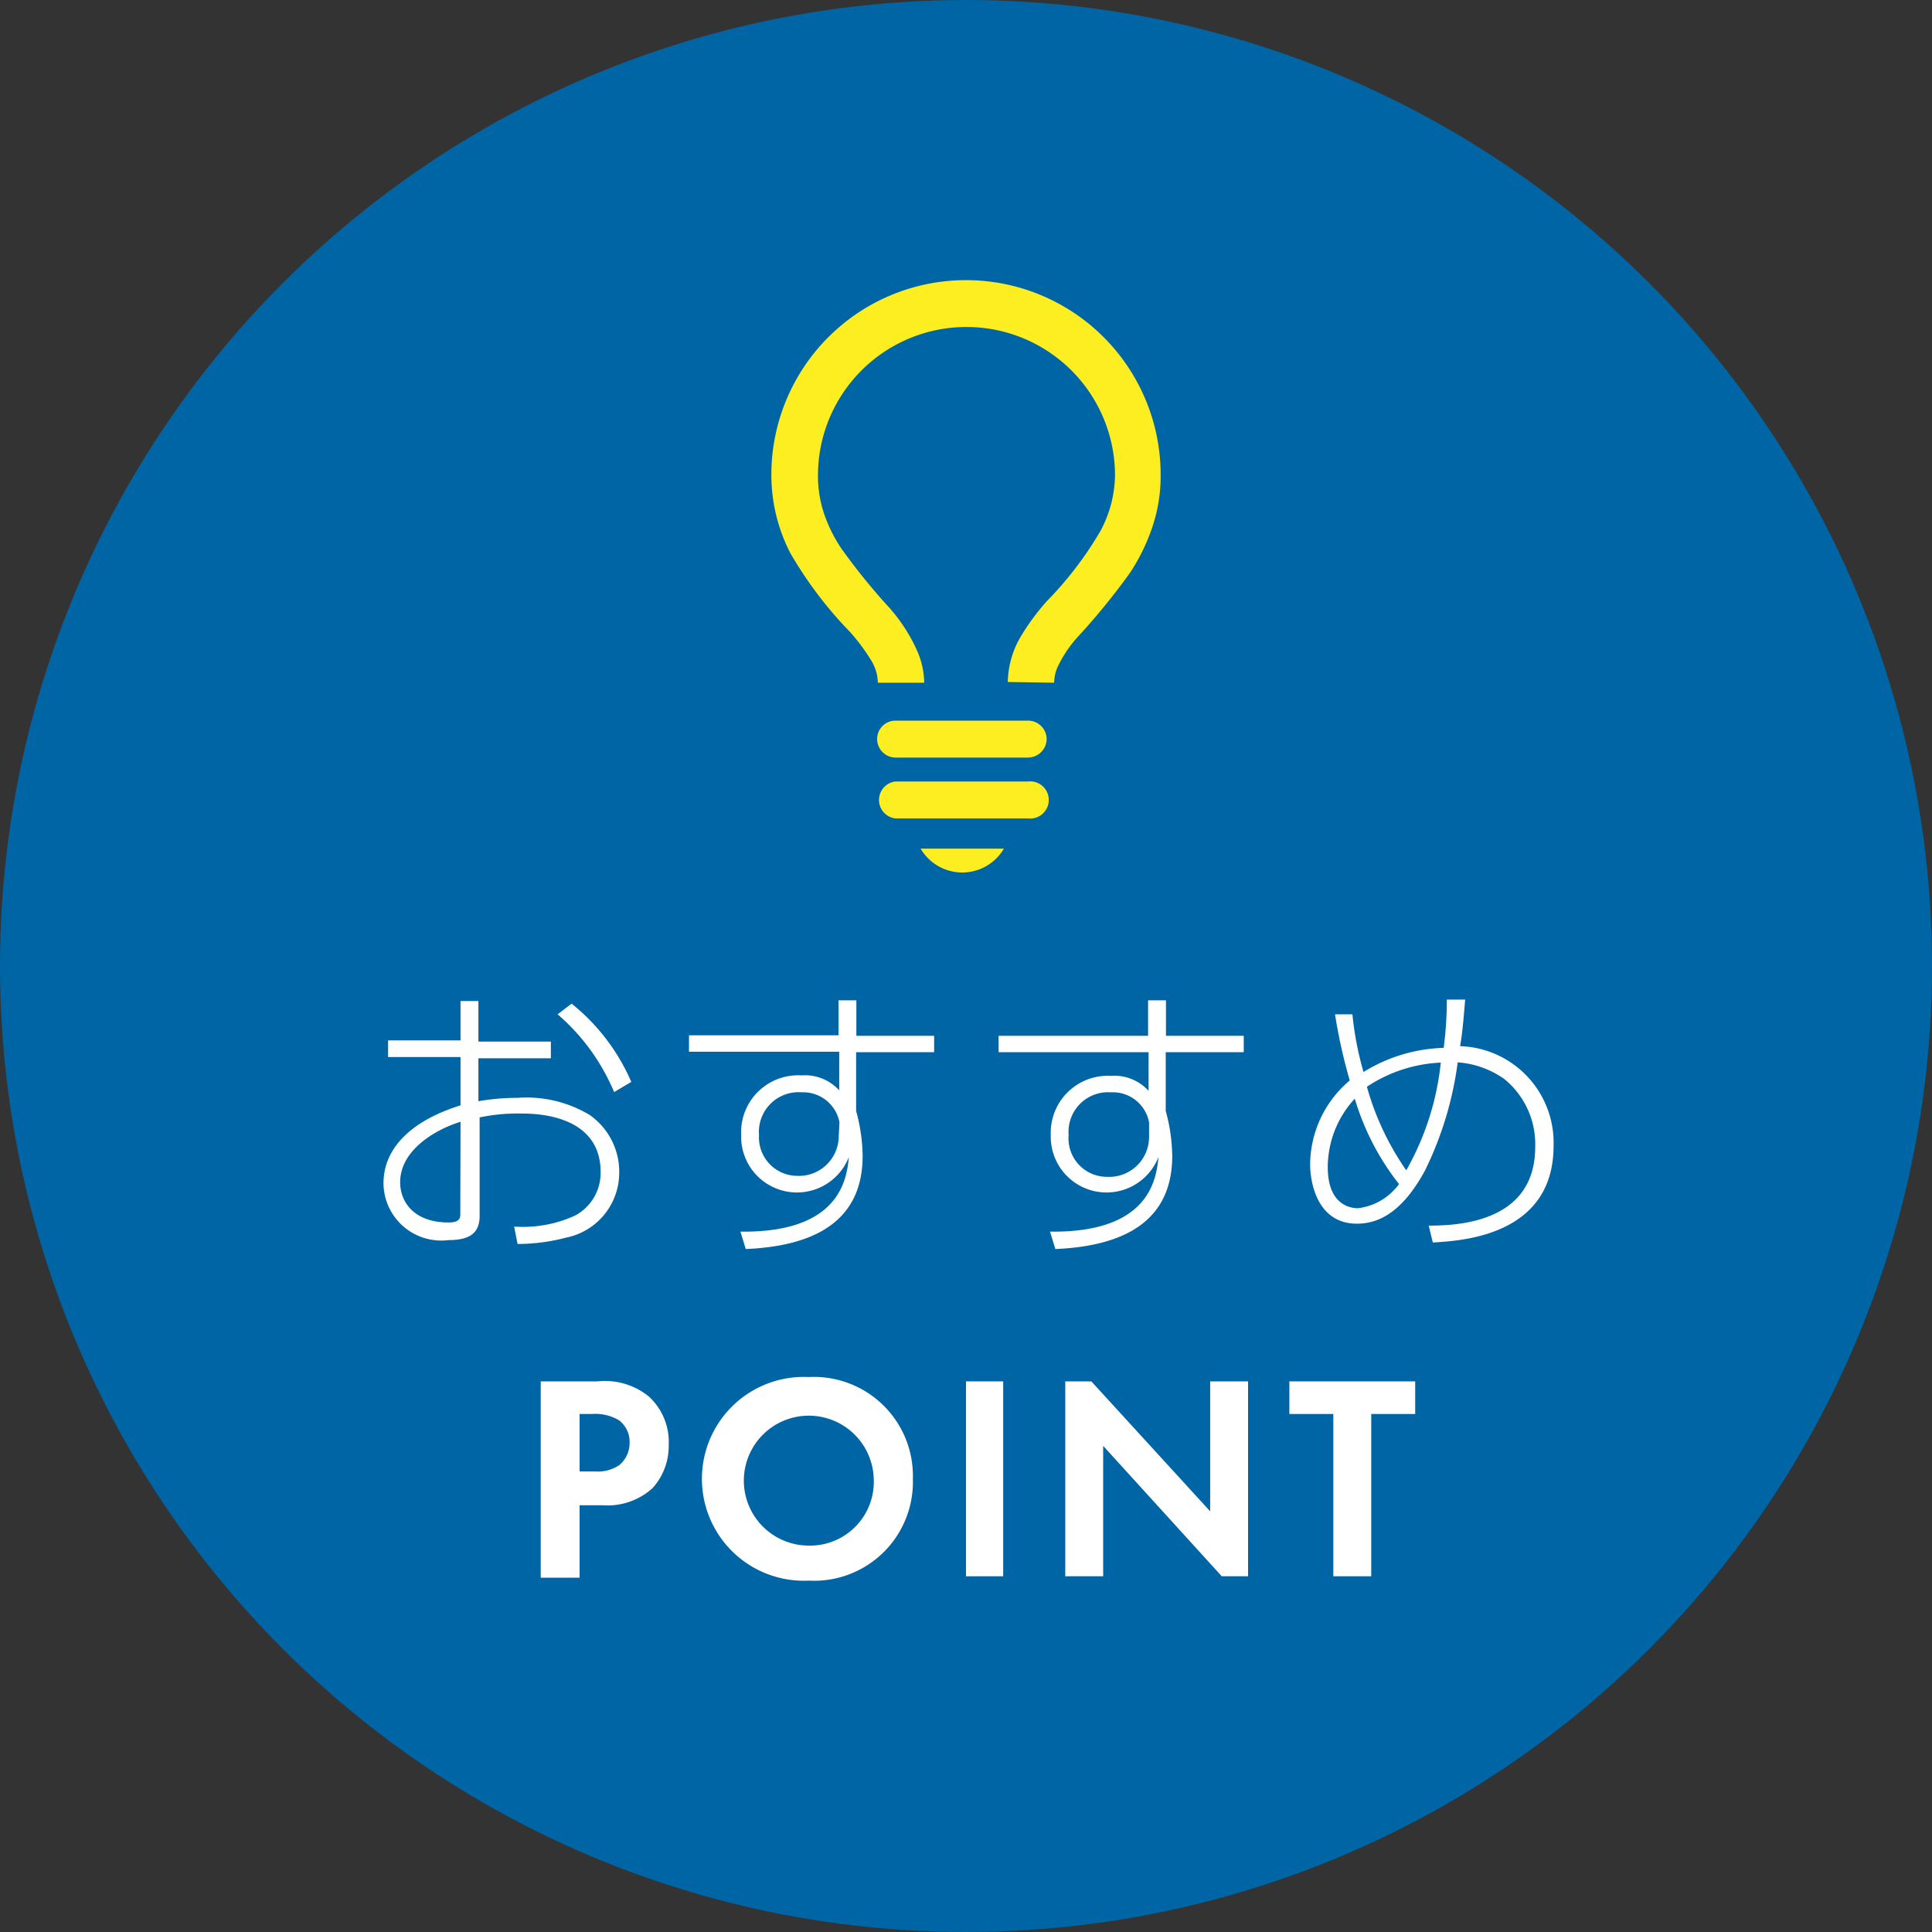 <svg id="レイヤー_1" data-name="レイヤー 1" xmlns="http://www.w3.org/2000/svg" viewBox="0 0 80 80"><rect x="0" y="0" width="80" height="80" fill="#333333" stroke="none"/><defs><style>.cls-1{fill:#0065a4;}.cls-2{isolation:isolate;}.cls-3{fill:#fff;}.cls-4{fill:#fcee21;}</style></defs><circle class="cls-1" cx="40" cy="40" r="40"/><g class="cls-2"><path class="cls-3" d="M19.81,45.6a9.13,9.13,0,0,1,1.61-.14,5.08,5.08,0,0,1,3,.71,2.87,2.87,0,0,1,1.22,2.42,2.74,2.74,0,0,1-2.21,2.66,7.86,7.86,0,0,1-2,.26l-.14-.72a5.17,5.17,0,0,0,2.53-.46,2,2,0,0,0,1.05-1.8c0-2.42-2.78-2.42-3.27-2.42a7.59,7.59,0,0,0-1.74.16v4.08c0,.7-.4,1-1.29,1A2.39,2.39,0,0,1,15.88,49c0-1.57,1.32-2.65,3.19-3.23v-2h-3v-.69h3V41.45h.74v1.68h3v.69h-3Zm-.74.85c-1.13.35-2.5,1.22-2.5,2.5,0,.85.6,1.67,2,1.67.29,0,.49-.07.49-.31Zm4.6-4.89a8.42,8.42,0,0,1,2.47,3.24l-.71.42A8.7,8.7,0,0,0,23.09,42Z"/><path class="cls-3" d="M38.68,42.89v.68H35.45V46a7.36,7.36,0,0,1,.27,1.86c0,2.58-1.81,3.73-4.84,3.86L30.66,51c4.1.05,4.4-2.15,4.49-3.09A2.31,2.31,0,0,1,30.69,47a2.36,2.36,0,0,1,2.5-2.47,1.91,1.91,0,0,1,1.56.62v-1.6H28.53v-.68h6.19V41.42h.74v1.47Zm-3.92,3.58a1.53,1.53,0,0,0-1.57-1.24A1.64,1.64,0,0,0,31.43,47,1.59,1.59,0,0,0,33,48.69a1.65,1.65,0,0,0,1.73-1.64Z"/><path class="cls-3" d="M51.5,42.89v.68H48.27V46a7.36,7.36,0,0,1,.27,1.86c0,2.58-1.81,3.73-4.84,3.86L43.48,51c4.1.05,4.4-2.15,4.49-3.09A2.31,2.31,0,0,1,43.51,47,2.36,2.36,0,0,1,46,44.55a1.91,1.91,0,0,1,1.56.62v-1.6H41.35v-.68h6.19V41.42h.74v1.47Zm-3.92,3.58A1.53,1.53,0,0,0,46,45.23,1.64,1.64,0,0,0,44.25,47a1.59,1.59,0,0,0,1.6,1.73,1.65,1.65,0,0,0,1.73-1.64Z"/><path class="cls-3" d="M56,42a13.33,13.33,0,0,0,.46,2.39,6.64,6.64,0,0,1,3.32-1,15.28,15.28,0,0,0,.13-2l.76,0c-.09,1.06-.12,1.4-.21,1.93a4,4,0,0,1,3.87,4.13c0,3.81-4,3.93-5,4l-.17-.7c1.22,0,4.41-.13,4.41-3.26a3.48,3.48,0,0,0-1.28-2.81,3.8,3.8,0,0,0-1.93-.69A14.35,14.35,0,0,1,59,48.48c-.83,1.52-1.75,2.19-2.81,2.19-1.67,0-1.94-1.75-1.94-2.45a4.58,4.58,0,0,1,1.64-3.48A22.23,22.23,0,0,1,55.28,42Zm.13,3.46a4.19,4.19,0,0,0-1.15,2.87c0,1.49.85,1.7,1.25,1.7a2.46,2.46,0,0,0,1.7-1A10.59,10.59,0,0,1,56.08,45.43ZM59.66,44a6,6,0,0,0-3.06,1,11.43,11.43,0,0,0,1.63,3.46A11.41,11.41,0,0,0,59.66,44Z"/></g><g class="cls-2"><path class="cls-3" d="M24.73,57.2a2.89,2.89,0,0,1,2.13.62,2.55,2.55,0,0,1,.83,2,2.59,2.59,0,0,1-.67,1.8,2.76,2.76,0,0,1-2.05.71H24v3H22.39V57.2ZM24,60.93h.64a1.59,1.59,0,0,0,1-.26,1.19,1.19,0,0,0,.43-.94,1.11,1.11,0,0,0-.44-.92,1.92,1.92,0,0,0-1.12-.26H24Z"/><path class="cls-3" d="M37.8,61.24a4.09,4.09,0,0,1-4.31,4.21,4.22,4.22,0,1,1,0-8.43A4.1,4.1,0,0,1,37.8,61.24Zm-1.62,0A2.69,2.69,0,1,0,33.49,64,2.64,2.64,0,0,0,36.18,61.24Z"/><path class="cls-3" d="M41.54,57.2v8.07H40V57.2Z"/><path class="cls-3" d="M44.11,65.27V57.2h1.08l4.92,5.38V57.2h1.57v8.07H50.59l-4.91-5.4v5.4Z"/><path class="cls-3" d="M56.78,58.55v6.72H55.21V58.55H53.39V57.2H58.6v1.35Z"/></g><path class="cls-4" d="M43.65,28.27a1.69,1.69,0,0,1,.12-.6,5.05,5.05,0,0,1,.86-1.3,28,28,0,0,0,2.16-2.65,8.13,8.13,0,0,0,.9-1.82,6.62,6.62,0,0,0,.37-2.24,8.06,8.06,0,1,0-16.12,0,7.06,7.06,0,0,0,.79,3.25,16.58,16.58,0,0,0,2.46,3.25,8.12,8.12,0,0,1,.88,1.18,1.82,1.82,0,0,1,.28.93h1.92A3.42,3.42,0,0,0,38,27a7,7,0,0,0-1.17-1.83,25.8,25.8,0,0,1-2-2.47,6.14,6.14,0,0,1-.69-1.38,4.93,4.93,0,0,1-.27-1.63,6.15,6.15,0,1,1,12.3,0A5,5,0,0,1,45.56,22a14.88,14.88,0,0,1-2.2,2.88,9.56,9.56,0,0,0-1.1,1.49,3.85,3.85,0,0,0-.53,1.87Z"/><path class="cls-4" d="M37.08,31.37h5.49a.78.78,0,0,0,.77-.77.77.77,0,0,0-.77-.76H37.08a.76.76,0,0,0-.76.76.77.77,0,0,0,.76.77"/><path class="cls-4" d="M37.08,33.89h5.49a.77.77,0,1,0,0-1.53H37.08a.77.77,0,0,0,0,1.53"/><path class="cls-4" d="M38.12,35.14a2,2,0,0,0,3.45,0Z"/></svg>